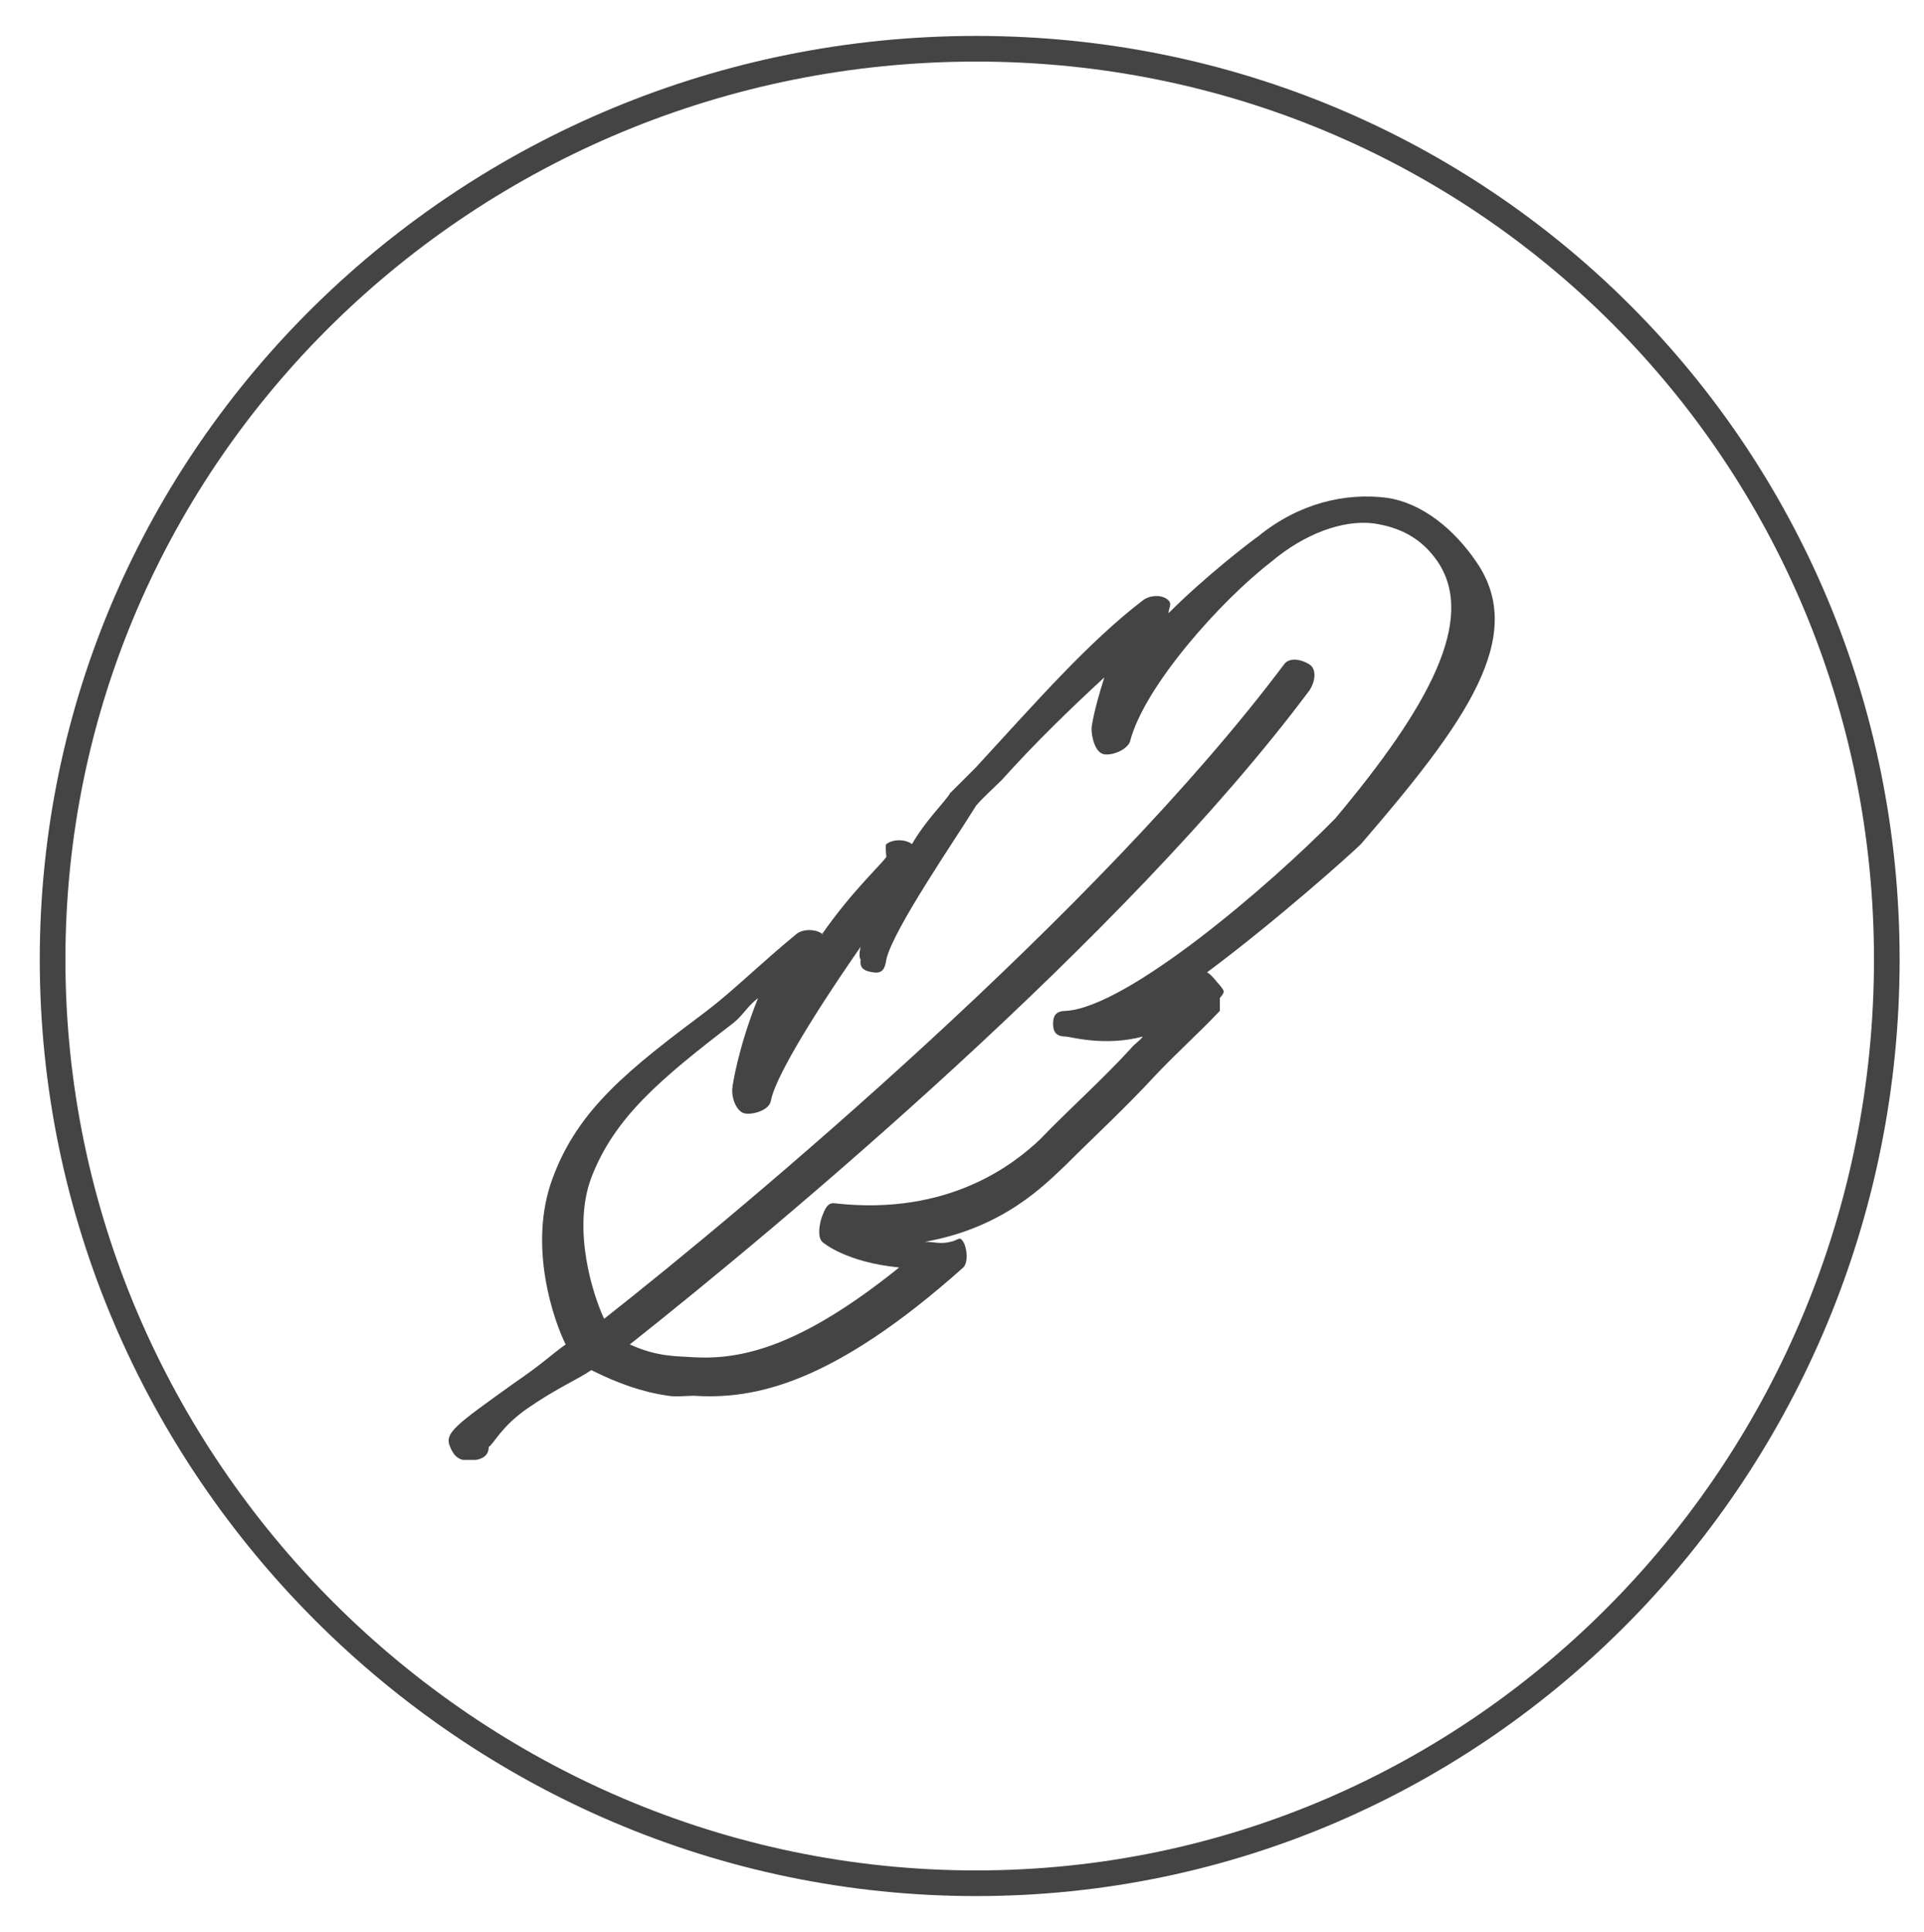 <?xml version="1.0" encoding="utf-8"?>
<!-- Generator: Adobe Illustrator 26.5.0, SVG Export Plug-In . SVG Version: 6.00 Build 0)  -->
<svg version="1.1" id="レイヤー_1" xmlns="http://www.w3.org/2000/svg" xmlns:xlink="http://www.w3.org/1999/xlink" x="0px"
	 y="0px" viewBox="0 0 150 150.6" style="enable-background:new 0 0 150 150.6;" xml:space="preserve">
<style type="text/css">
	.st0{fill:none;stroke:#444444;stroke-width:2;stroke-miterlimit:10;}
	.st1{fill:#444444;}
</style>
<g>
	<path class="st0" d="M147.1,74.8c0,39.5-31.5,72-71,72s-72-32.5-72-72s32.5-71,72-71S147.1,35.4,147.1,74.8z"/>
	<g>
		<path class="st1" d="M115.1,43.8c-1.7-2.5-4.2-4.6-7-5c0,0,0,0,0,0c-3.2-0.4-6.8,0.4-10,3c-0.7,0.5-4.1,3.1-7,6c0-0.4,0.3-0.7,0-1
			c-0.5-0.5-1.5-0.4-2,0c-4.2,3.2-8.4,8-13,13c-0.7,0.7-1.3,1.3-2,2c-0.1,0.1,0-0.1,0,0c-0.5,0.8-1.9,2.1-3,4c0,0,0,0,0,0
			c-0.5-0.4-1.5-0.4-2,0l0,0c-0.1,0.1,0,0.9,0,1c-0.5,0.7-2.7,2.7-5,6c-0.1-0.2,0.2,0.1,0,0c-0.5-0.4-1.5-0.4-2,0
			c-2.8,2.3-4.9,4.4-7,6c-6,4.5-10,7.6-12,13c-2,5.3,0.1,11.2,1,13c-1,0.7-1.8,1.5-4,3c-4.6,3.3-5.5,3.9-5,5c0.2,0.5,0.5,0.9,1,1
			c0.1,0,0.9,0,1,0c0.1,0-0.1,0,0,0c0.6-0.1,1-0.4,1-1c0.5-0.4,1-1.6,3-3c2.3-1.6,4-2.3,5-3c2,1,3.9,1.7,6,2c0.5,0.1,1.5,0,2,0
			c4.7,0.3,10.8-0.9,21-10c0.4-0.4,0.3-1.5,0-2c-0.3-0.5-0.4-0.1-1,0c-0.8,0.2-1.2,0-2,0c6.2-1.1,9.4-4.5,11-6c2.1-2.1,4.7-4.5,7-7
			c1.7-1.8,3.4-3.3,5-5v-1c0.4-0.5,0.4-0.5,0-1c-0.2-0.2-0.7-0.9-1-1c5.5-4.1,11.3-9.3,12-10C114.3,56.3,119.1,49.6,115.1,43.8
			 M83.1,78.8c-0.7,0-1,0.3-1,1c0,0.7,0.3,1,1,1c0.3,0,3,0.8,6,0c-0.4,0.5-0.6,0.5-1,1c-2.3,2.5-5,4.9-7,7c-2,1.9-7.1,6-16,5
			c-0.6-0.1-0.8,0.5-1,1c-0.2,0.5-0.4,1.6,0,2c0.1,0.1,1.9,1.6,6,2c-7.7,6.2-12.3,7.2-16,7c-1.3-0.1-2.8,0-5-1
			c11.5-9.1,38.6-31.7,53-51c0.4-0.6,0.6-1.6,0-2c-0.6-0.4-1.6-0.6-2,0c-14.4,19.2-41.8,42.2-53,51c-0.9-1.9-2.5-7-1-11
			c1.8-4.7,5.4-7.7,11-12c0.8-0.6,1.1-1.3,2-2c-1.6,4-2,6.9-2,7c-0.1,0.7,0.3,1.9,1,2c0.7,0.1,1.9-0.3,2-1c0.3-1.6,2.7-5.8,7-12
			c-0.2,0.8,0,1,0,1c-0.1,0.7,0.3,0.9,1,1c0.7,0.1,0.9-0.3,1-1c0.5-2.3,5.4-9.4,7-12c0.6-0.7,1.3-1.3,2-2c2.7-3,5.4-5.6,8-8
			c-0.8,2.5-1,3.8-1,4c0,0.7,0.3,1.9,1,2c0.7,0.1,1.8-0.4,2-1c1.1-4.3,7.1-11,11-14c2.6-2.2,5.6-3.3,8-3c2,0.3,3.7,1.1,5,3
			c3,4.5-0.7,11.3-8,20C98.9,69.1,87.9,78.5,83.1,78.8"/>
	</g>
</g>
</svg>
